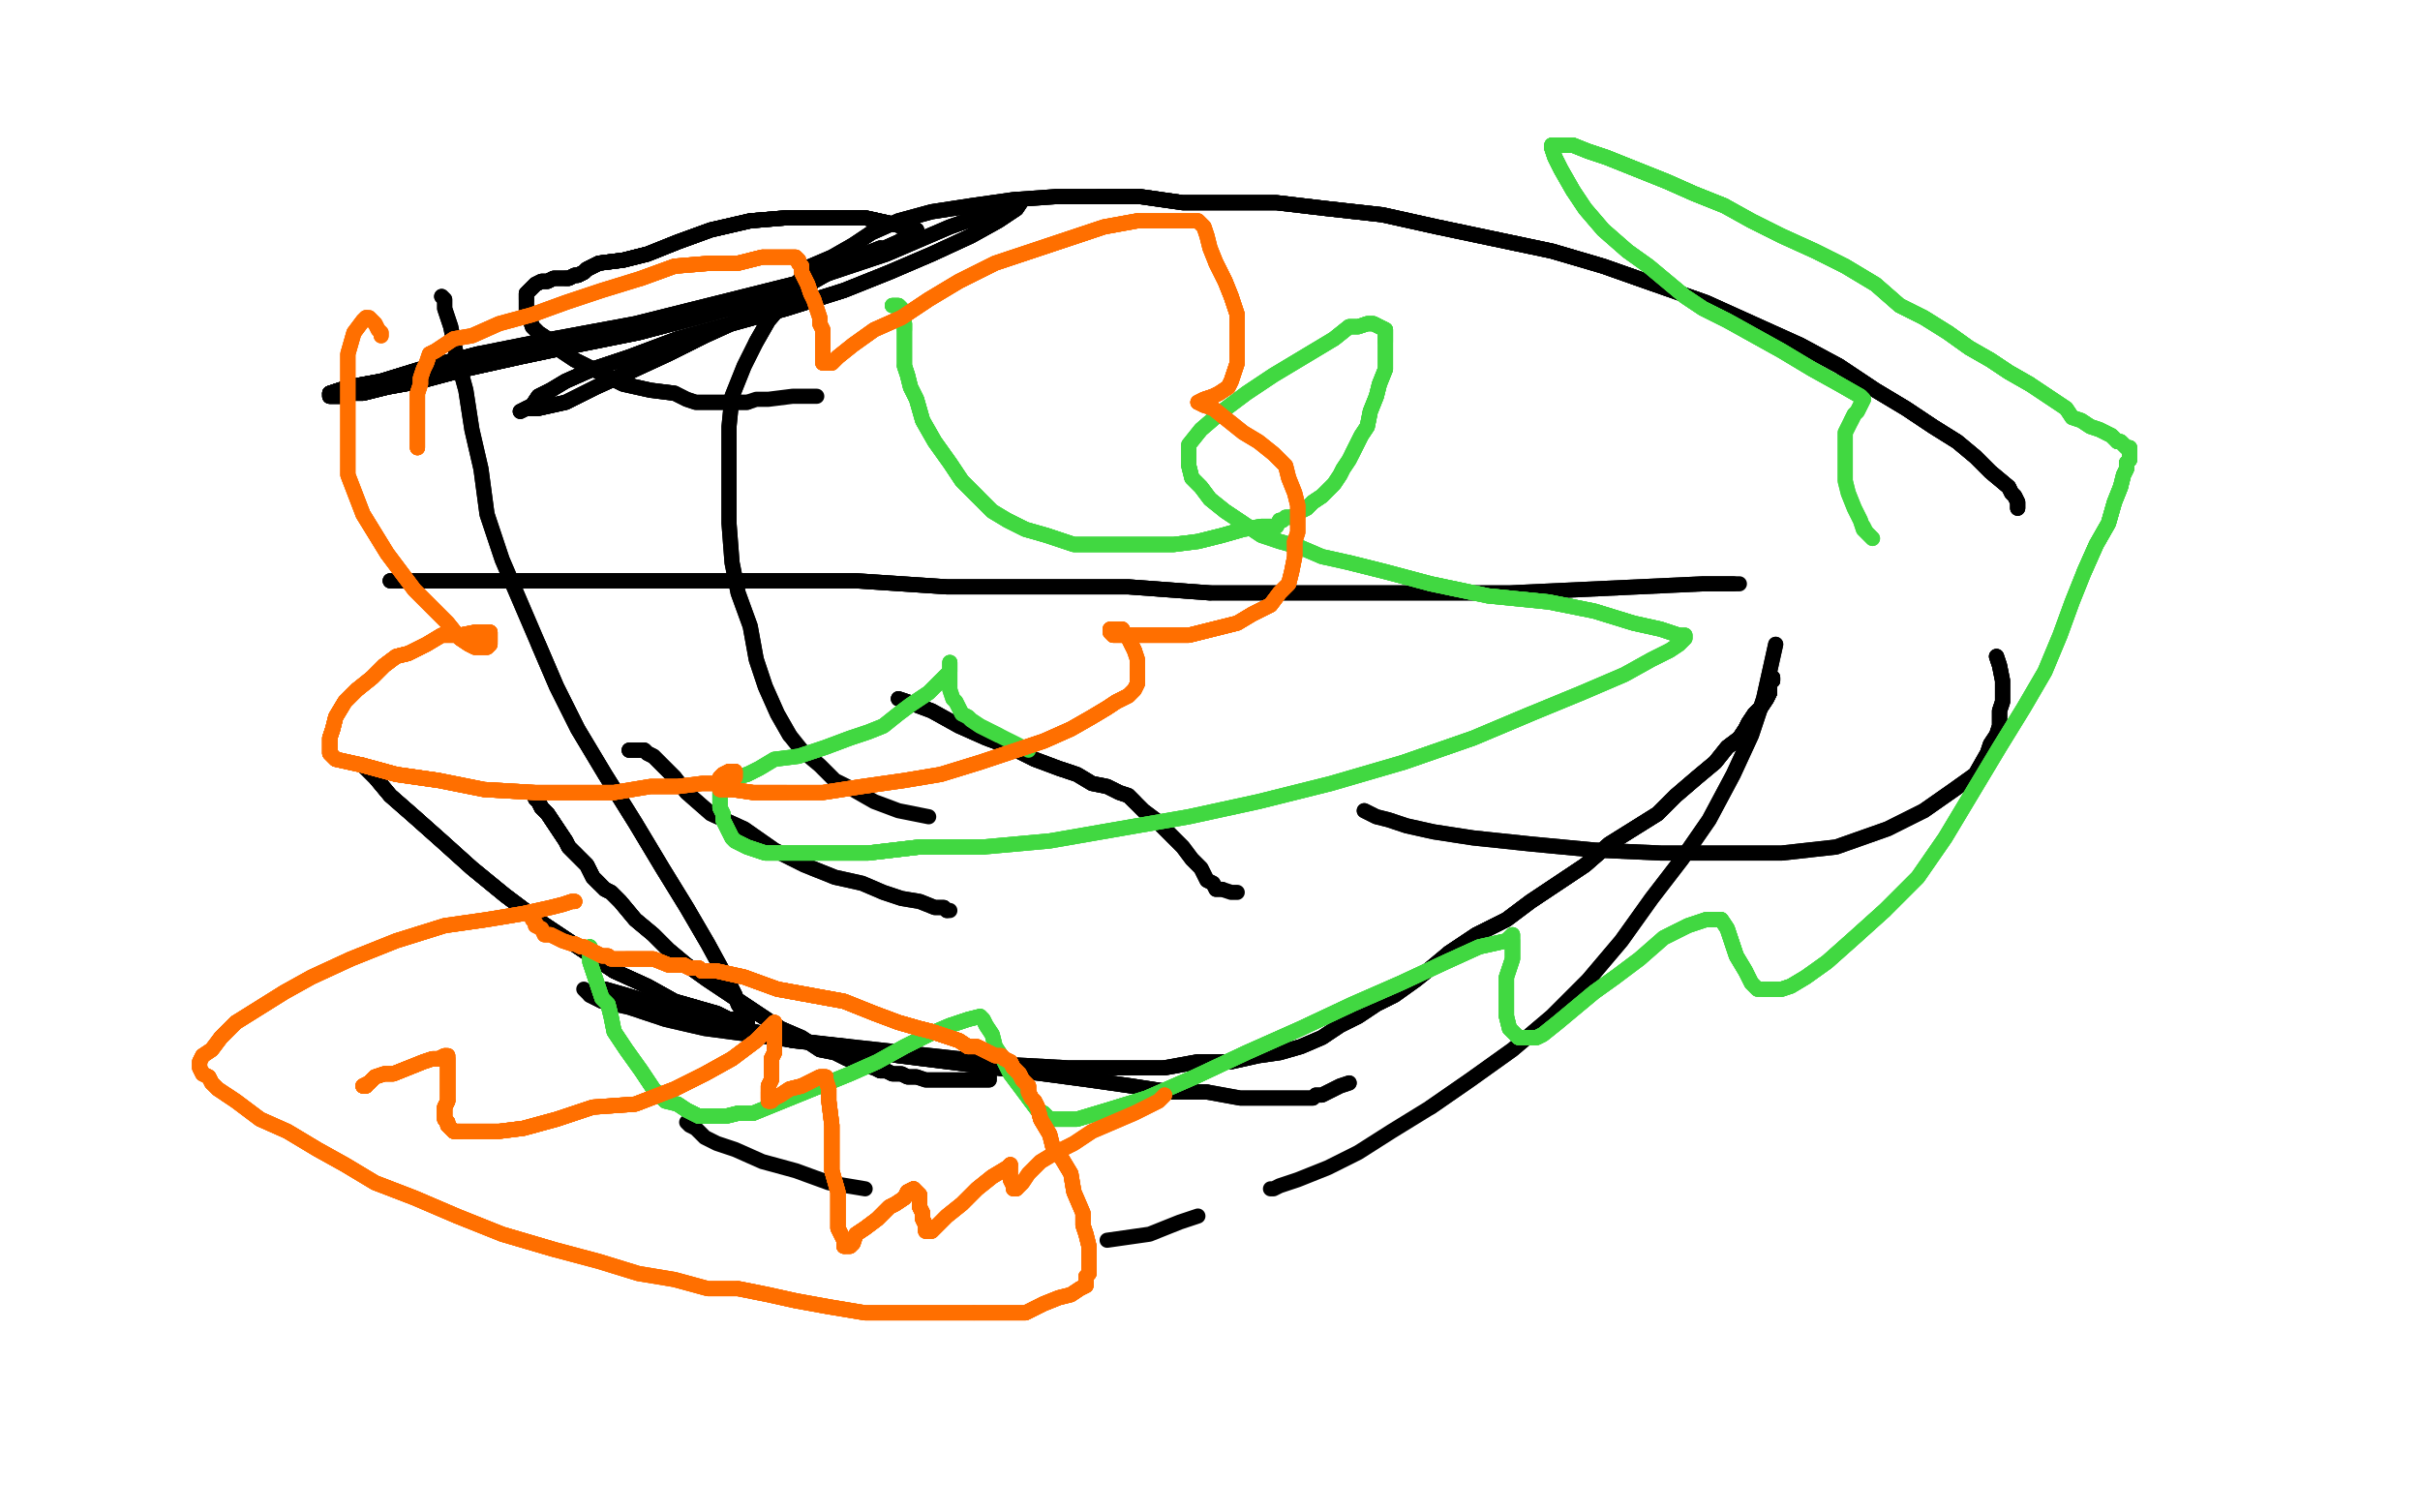 <?xml version="1.0" standalone="no"?>
<!DOCTYPE svg PUBLIC "-//W3C//DTD SVG 1.1//EN"
"http://www.w3.org/Graphics/SVG/1.1/DTD/svg11.dtd">

<svg width="800" height="500" version="1.1" xmlns="http://www.w3.org/2000/svg" xmlns:xlink="http://www.w3.org/1999/xlink" style="stroke-antialiasing: false"><desc>This SVG has been created on https://colorillo.com/</desc><rect x='0' y='0' width='800' height='500' style='fill: rgb(255,255,255); stroke-width:0' /><polyline points="208,248 209,248 210,248 211,248 212,248 213,248 214,249 216,250 218,252 220,254 223,257" style="fill: none; stroke: #000000; stroke-width: 5; stroke-linejoin: round; stroke-linecap: round; stroke-antialiasing: false; stroke-antialias: 0; opacity: 1.0"/>
<polyline points="208,248 209,248 210,248 211,248 212,248 213,248 214,249 216,250 218,252 220,254 223,257 227,262 235,269 246,274 256,281 266,286 276,290 285,292 292,295 298,297 304,298 309,300 312,300 313,301" style="fill: none; stroke: #000000; stroke-width: 5; stroke-linejoin: round; stroke-linecap: round; stroke-antialiasing: false; stroke-antialias: 0; opacity: 1.0"/>
<polyline points="208,248 209,248 210,248 211,248 212,248 213,248 214,249 216,250 218,252 220,254 223,257 227,262 235,269 246,274 256,281 266,286 276,290 285,292 292,295 298,297 304,298 309,300 312,300 313,301 314,301" style="fill: none; stroke: #000000; stroke-width: 5; stroke-linejoin: round; stroke-linecap: round; stroke-antialiasing: false; stroke-antialias: 0; opacity: 1.0"/>
<polyline points="120,253 122,255 124,257 129,263 137,270 146,278 156,287 167,296 179,305 191,313 203,321 214,326 223,331 230,333" style="fill: none; stroke: #000000; stroke-width: 5; stroke-linejoin: round; stroke-linecap: round; stroke-antialiasing: false; stroke-antialias: 0; opacity: 1.0"/>
<polyline points="120,253 122,255 124,257 129,263 137,270 146,278 156,287 167,296 179,305 191,313 203,321 214,326 223,331 230,333 237,335 241,337 244,337 245,338 246,338 247,338" style="fill: none; stroke: #000000; stroke-width: 5; stroke-linejoin: round; stroke-linecap: round; stroke-antialiasing: false; stroke-antialias: 0; opacity: 1.0"/>
<polyline points="120,253 122,255 124,257 129,263 137,270 146,278 156,287 167,296 179,305 191,313 203,321 214,326 223,331 230,333 237,335 241,337 244,337 245,338 246,338 247,338 247,337 246,335 244,332 243,329 240,323 234,312 227,300 219,287 210,272 200,256 191,241 184,227 178,213" style="fill: none; stroke: #000000; stroke-width: 5; stroke-linejoin: round; stroke-linecap: round; stroke-antialiasing: false; stroke-antialias: 0; opacity: 1.0"/>
<polyline points="120,253 122,255 124,257 129,263 137,270 146,278 156,287 167,296 179,305 191,313 203,321 214,326 223,331 230,333 237,335 241,337 244,337 245,338 246,338 247,338 247,337 246,335 244,332 243,329 240,323 234,312 227,300 219,287 210,272 200,256 191,241 184,227 178,213 172,199 166,185 161,170 159,155 156,142 154,129 151,118 149,108 147,102 147,99 146,98" style="fill: none; stroke: #000000; stroke-width: 5; stroke-linejoin: round; stroke-linecap: round; stroke-antialiasing: false; stroke-antialias: 0; opacity: 1.0"/>
<polyline points="120,253 122,255 124,257 129,263 137,270 146,278 156,287 167,296 179,305 191,313 203,321 214,326 223,331 230,333 237,335 241,337 244,337 245,338 246,338 247,338 247,337 246,335 244,332 243,329 240,323 234,312 227,300 219,287 210,272 200,256 191,241 184,227 178,213 172,199 166,185 161,170 159,155 156,142 154,129 151,118 149,108 147,102 147,99 146,98" style="fill: none; stroke: #000000; stroke-width: 5; stroke-linejoin: round; stroke-linecap: round; stroke-antialiasing: false; stroke-antialias: 0; opacity: 1.0"/>
<polyline points="129,192 131,192 143,192 155,192 173,192 198,192 224,192 253,192 283,192 313,194 343,194 373,194 400,196" style="fill: none; stroke: #000000; stroke-width: 5; stroke-linejoin: round; stroke-linecap: round; stroke-antialiasing: false; stroke-antialias: 0; opacity: 1.0"/>
<polyline points="129,192 131,192 143,192 155,192 173,192 198,192 224,192 253,192 283,192 313,194 343,194 373,194 400,196 427,196 452,196 476,196 499,196 563,193 569,193 573,193" style="fill: none; stroke: #000000; stroke-width: 5; stroke-linejoin: round; stroke-linecap: round; stroke-antialiasing: false; stroke-antialias: 0; opacity: 1.0"/>
<polyline points="129,192 131,192 143,192 155,192 173,192 198,192 224,192 253,192 283,192 313,194 343,194 373,194 400,196 427,196 452,196 476,196 499,196 563,193 569,193 573,193 575,193" style="fill: none; stroke: #000000; stroke-width: 5; stroke-linejoin: round; stroke-linecap: round; stroke-antialiasing: false; stroke-antialias: 0; opacity: 1.0"/>
<polyline points="587,213 585,222 583,231 579,243 573,256 565,271 556,284 546,297 536,311 525,324 513,336 500,347 486,357 473,366" style="fill: none; stroke: #000000; stroke-width: 5; stroke-linejoin: round; stroke-linecap: round; stroke-antialiasing: false; stroke-antialias: 0; opacity: 1.0"/>
<polyline points="587,213 585,222 583,231 579,243 573,256 565,271 556,284 546,297 536,311 525,324 513,336 500,347 486,357 473,366 460,374 449,381 439,386 429,390 423,392 421,393 420,393" style="fill: none; stroke: #000000; stroke-width: 5; stroke-linejoin: round; stroke-linecap: round; stroke-antialiasing: false; stroke-antialias: 0; opacity: 1.0"/>
<polyline points="227,371 228,372 230,373 233,376 237,378 243,380 252,384 263,387 274,391 286,393" style="fill: none; stroke: #000000; stroke-width: 5; stroke-linejoin: round; stroke-linecap: round; stroke-antialiasing: false; stroke-antialias: 0; opacity: 1.0"/>
<polyline points="396,402 393,403 390,404 380,408 366,410" style="fill: none; stroke: #000000; stroke-width: 5; stroke-linejoin: round; stroke-linecap: round; stroke-antialiasing: false; stroke-antialias: 0; opacity: 1.0"/>
<polyline points="177,264 178,265 179,267 181,269 183,272 185,275 187,278 188,280 190,282 192,284 194,286 195,288 196,290 198,292 200,294 202,295 205,298 210,304 216,309 221,314 227,319 234,324 240,328 246,332 252,336 258,340" style="fill: none; stroke: #000000; stroke-width: 5; stroke-linejoin: round; stroke-linecap: round; stroke-antialiasing: false; stroke-antialias: 0; opacity: 1.0"/>
<polyline points="177,264 178,265 179,267 181,269 183,272 185,275 187,278 188,280 190,282 192,284 194,286 195,288 196,290 198,292" style="fill: none; stroke: #000000; stroke-width: 5; stroke-linejoin: round; stroke-linecap: round; stroke-antialiasing: false; stroke-antialias: 0; opacity: 1.0"/>
<polyline points="177,264 178,265 179,267 181,269 183,272 185,275 187,278 188,280 190,282 192,284 194,286 195,288 196,290 198,292 200,294 202,295 205,298 210,304 216,309 221,314 227,319 234,324 240,328 246,332 252,336 258,340 265,343 271,347 276,348 280,350 285,352 289,353 291,354 293,354 295,355 296,355 298,355 300,356 303,356 306,357 309,357 313,357 316,357 319,357 322,357 325,357 326,357 327,357 327,355" style="fill: none; stroke: #000000; stroke-width: 5; stroke-linejoin: round; stroke-linecap: round; stroke-antialiasing: false; stroke-antialias: 0; opacity: 1.0"/>
<polyline points="177,264 178,265 179,267 181,269 183,272 185,275 187,278 188,280 190,282 192,284 194,286 195,288 196,290 198,292 200,294 202,295 205,298 210,304 216,309 221,314 227,319 234,324 240,328 246,332 252,336 258,340 265,343 271,347 276,348 280,350 285,352 289,353 291,354 293,354 295,355 296,355 298,355 300,356 303,356" style="fill: none; stroke: #000000; stroke-width: 5; stroke-linejoin: round; stroke-linecap: round; stroke-antialiasing: false; stroke-antialias: 0; opacity: 1.0"/>
<polyline points="177,264 178,265 179,267 181,269 183,272 185,275 187,278 188,280 190,282 192,284 194,286 195,288 196,290 198,292 200,294 202,295 205,298 210,304 216,309 221,314 227,319 234,324 240,328 246,332 252,336 258,340 265,343 271,347 276,348 280,350 285,352 289,353 291,354 293,354 295,355 296,355 298,355 300,356 303,356 306,357 309,357 313,357 316,357 319,357 322,357 325,357 326,357 327,357 327,355" style="fill: none; stroke: #000000; stroke-width: 5; stroke-linejoin: round; stroke-linecap: round; stroke-antialiasing: false; stroke-antialias: 0; opacity: 1.0"/>
<polyline points="297,231 300,232 308,235 317,240 326,244 334,247 342,251 350,254 356,256 361,259 366,260 370,262 373,263 375,265" style="fill: none; stroke: #000000; stroke-width: 5; stroke-linejoin: round; stroke-linecap: round; stroke-antialiasing: false; stroke-antialias: 0; opacity: 1.0"/>
<polyline points="297,231 300,232 308,235 317,240 326,244 334,247 342,251 350,254 356,256 361,259 366,260 370,262 373,263 375,265 378,268 382,271 387,276 391,280 394,284 395,285 397,287 398,289 399,291 401,292 402,294 404,294" style="fill: none; stroke: #000000; stroke-width: 5; stroke-linejoin: round; stroke-linecap: round; stroke-antialiasing: false; stroke-antialias: 0; opacity: 1.0"/>
<polyline points="297,231 300,232 308,235 317,240 326,244 334,247 342,251 350,254 356,256 361,259 366,260 370,262 373,263 375,265 378,268 382,271 387,276 391,280 394,284 395,285 397,287 398,289 399,291 401,292 402,294 404,294 407,295 409,295" style="fill: none; stroke: #000000; stroke-width: 5; stroke-linejoin: round; stroke-linecap: round; stroke-antialiasing: false; stroke-antialias: 0; opacity: 1.0"/>
<polyline points="586,225 586,224 585,226 585,229 584,231 582,234 580,236 578,239 577,241 575,244" style="fill: none; stroke: #000000; stroke-width: 5; stroke-linejoin: round; stroke-linecap: round; stroke-antialiasing: false; stroke-antialias: 0; opacity: 1.0"/>
<polyline points="586,225 586,224 585,226 585,229 584,231 582,234 580,236 578,239 577,241 575,244 571,247 567,252 561,257 554,263 548,269 540,274 532,279 524,286 515,292 506,298 498,304 488,309 479,315" style="fill: none; stroke: #000000; stroke-width: 5; stroke-linejoin: round; stroke-linecap: round; stroke-antialiasing: false; stroke-antialias: 0; opacity: 1.0"/>
<polyline points="586,225 586,224 585,226 585,229 584,231 582,234 580,236 578,239 577,241 575,244 571,247 567,252 561,257 554,263 548,269 540,274 532,279 524,286 515,292 506,298 498,304 488,309 479,315 473,320 468,324 461,329 455,332 449,336 443,339 437,343 430,346 423,348 416,349 407,351 396,351 385,353" style="fill: none; stroke: #000000; stroke-width: 5; stroke-linejoin: round; stroke-linecap: round; stroke-antialiasing: false; stroke-antialias: 0; opacity: 1.0"/>
<polyline points="586,225 586,224 585,226 585,229 584,231 582,234 580,236 578,239 577,241 575,244 571,247 567,252 561,257 554,263 548,269 540,274 532,279 524,286 515,292 506,298 498,304 488,309 479,315 473,320 468,324 461,329 455,332 449,336 443,339 437,343 430,346 423,348 416,349 407,351 396,351 385,353 370,353 353,353 335,352 317,350 299,348 281,346 263,344 248,342 233,340 220,337 208,333 199,331 195,329" style="fill: none; stroke: #000000; stroke-width: 5; stroke-linejoin: round; stroke-linecap: round; stroke-antialiasing: false; stroke-antialias: 0; opacity: 1.0"/>
<polyline points="585,226 585,229 584,231 582,234 580,236 578,239 577,241 575,244 571,247 567,252 561,257 554,263 548,269 540,274 532,279 524,286 515,292 506,298 498,304 488,309 479,315 473,320 468,324 461,329 455,332 449,336 443,339 437,343 430,346 423,348 416,349 407,351 396,351 385,353 370,353 353,353 335,352 317,350 299,348 281,346 263,344 248,342 233,340 220,337 208,333 199,331 195,329 194,328 193,327" style="fill: none; stroke: #000000; stroke-width: 5; stroke-linejoin: round; stroke-linecap: round; stroke-antialiasing: false; stroke-antialias: 0; opacity: 1.0"/>
<polyline points="200,327 207,329 230,336 245,340 262,344 280,346 297,349 313,351 329,353 345,355 360,357 374,359 387,361 399,361" style="fill: none; stroke: #000000; stroke-width: 5; stroke-linejoin: round; stroke-linecap: round; stroke-antialiasing: false; stroke-antialias: 0; opacity: 1.0"/>
<polyline points="200,327 207,329 230,336 245,340 262,344 280,346 297,349 313,351 329,353 345,355 360,357 374,359 387,361 399,361 410,363 420,363 426,363 429,363 431,363 432,363 434,363 435,362 437,362 439,361 441,360 443,359 446,358" style="fill: none; stroke: #000000; stroke-width: 5; stroke-linejoin: round; stroke-linecap: round; stroke-antialiasing: false; stroke-antialias: 0; opacity: 1.0"/>
<polyline points="200,327 207,329 230,336 245,340 262,344 280,346 297,349 313,351 329,353 345,355 360,357 374,359 387,361 399,361 410,363 420,363 426,363 429,363 431,363 432,363 434,363 435,362 437,362 439,361 441,360 443,359 446,358" style="fill: none; stroke: #000000; stroke-width: 5; stroke-linejoin: round; stroke-linecap: round; stroke-antialiasing: false; stroke-antialias: 0; opacity: 1.0"/>
<polyline points="667,168 667,166 666,164 665,163 664,161 658,156 653,151 647,146 639,141 630,135 620,129 608,121 595,114" style="fill: none; stroke: #000000; stroke-width: 5; stroke-linejoin: round; stroke-linecap: round; stroke-antialiasing: false; stroke-antialias: 0; opacity: 1.0"/>
<polyline points="667,168 667,166 666,164 665,163 664,161 658,156 653,151 647,146 639,141 630,135 620,129 608,121 595,114 564,100 547,94 530,88 513,83 494,79 475,75 457,71 439,69 422,67 406,67 391,67 377,65 363,65" style="fill: none; stroke: #000000; stroke-width: 5; stroke-linejoin: round; stroke-linecap: round; stroke-antialiasing: false; stroke-antialias: 0; opacity: 1.0"/>
<polyline points="667,168 667,166 666,164 665,163 664,161 658,156 653,151 647,146 639,141 630,135 620,129 608,121 595,114 564,100 547,94 530,88 513,83 494,79 475,75 457,71 439,69 422,67 406,67 391,67 377,65 363,65 349,65 335,66 321,68 308,70 297,73 288,77 282,81 275,85 268,88 264,93 260,99 254,106 250,113" style="fill: none; stroke: #000000; stroke-width: 5; stroke-linejoin: round; stroke-linecap: round; stroke-antialiasing: false; stroke-antialias: 0; opacity: 1.0"/>
<polyline points="664,161 658,156 653,151 647,146 639,141 630,135 620,129 608,121 595,114 564,100 547,94 530,88 513,83 494,79 475,75 457,71 439,69 422,67 406,67 391,67 377,65 363,65 349,65 335,66 321,68 308,70 297,73 288,77 282,81 275,85 268,88 264,93 260,99 254,106 250,113 246,121 242,131 241,141 241,151 241,161 241,173 242,186 244,196 248,207 250,218 253,227 257,236 261,243" style="fill: none; stroke: #000000; stroke-width: 5; stroke-linejoin: round; stroke-linecap: round; stroke-antialiasing: false; stroke-antialias: 0; opacity: 1.0"/>
<polyline points="547,94 530,88 513,83 494,79 475,75 457,71 439,69 422,67 406,67 391,67 377,65 363,65 349,65 335,66 321,68 308,70 297,73 288,77 282,81 275,85 268,88 264,93 260,99 254,106 250,113 246,121 242,131 241,141 241,151 241,161 241,173 242,186 244,196 248,207 250,218 253,227 257,236 261,243 265,248 271,253 276,258 282,261 289,265 297,268 307,270" style="fill: none; stroke: #000000; stroke-width: 5; stroke-linejoin: round; stroke-linecap: round; stroke-antialiasing: false; stroke-antialias: 0; opacity: 1.0"/>
<polyline points="660,217 661,220 662,225 662,229 662,232 661,235 661,238 661,240 660,243 658,246 657,249 653,256 646,261 636,268" style="fill: none; stroke: #000000; stroke-width: 5; stroke-linejoin: round; stroke-linecap: round; stroke-antialiasing: false; stroke-antialias: 0; opacity: 1.0"/>
<polyline points="660,217 661,220 662,225 662,229 662,232 661,235 661,238 661,240 660,243 658,246 657,249 653,256 646,261 636,268 624,274 607,280 589,282 570,282 549,282 527,281 506,279 487,277 474,275 465,273 459,271 455,270 451,268" style="fill: none; stroke: #000000; stroke-width: 5; stroke-linejoin: round; stroke-linecap: round; stroke-antialiasing: false; stroke-antialias: 0; opacity: 1.0"/>
<polyline points="660,217 661,220 662,225 662,229 662,232 661,235 661,238 661,240 660,243 658,246 657,249 653,256 646,261 636,268 624,274 607,280 589,282 570,282 549,282 527,281 506,279 487,277 474,275 465,273 459,271 455,270 451,268" style="fill: none; stroke: #000000; stroke-width: 5; stroke-linejoin: round; stroke-linecap: round; stroke-antialiasing: false; stroke-antialias: 0; opacity: 1.0"/>
<polyline points="291,82 286,84 276,89 269,93 262,98 254,101 244,106 233,111 221,117 208,123 197,128 187,133 178,135 174,135" style="fill: none; stroke: #000000; stroke-width: 5; stroke-linejoin: round; stroke-linecap: round; stroke-antialiasing: false; stroke-antialias: 0; opacity: 1.0"/>
<polyline points="291,82 286,84 276,89 269,93 262,98 254,101 244,106 233,111 221,117 208,123 197,128 187,133 178,135 174,135 172,136 174,135 176,134 178,131 182,129" style="fill: none; stroke: #000000; stroke-width: 5; stroke-linejoin: round; stroke-linecap: round; stroke-antialiasing: false; stroke-antialias: 0; opacity: 1.0"/>
<polyline points="291,82 286,84 276,89 269,93 262,98 254,101 244,106 233,111 221,117 208,123 197,128 187,133 178,135 174,135 172,136 174,135 176,134 178,131 182,129 187,126 196,122 208,118 224,112 242,107 260,102 279,96 294,90 308,84 321,78 330,73 336,69 338,66" style="fill: none; stroke: #000000; stroke-width: 5; stroke-linejoin: round; stroke-linecap: round; stroke-antialiasing: false; stroke-antialias: 0; opacity: 1.0"/>
<polyline points="291,82 286,84 276,89 269,93 262,98 254,101 244,106 233,111 221,117 208,123 197,128 187,133 178,135 174,135 172,136 174,135 176,134 178,131 182,129 187,126 196,122 208,118 224,112 242,107 260,102 279,96 294,90 308,84 321,78 330,73 336,69 338,66 336,66 331,69 314,75 293,84 266,93 238,100 210,107 183,112 158,117 139,122 126,126 115,128 109,130" style="fill: none; stroke: #000000; stroke-width: 5; stroke-linejoin: round; stroke-linecap: round; stroke-antialiasing: false; stroke-antialias: 0; opacity: 1.0"/>
<polyline points="176,134 178,131 182,129 187,126 196,122 208,118 224,112 242,107 260,102 279,96 294,90 308,84 321,78 330,73 336,69 338,66 336,66 331,69 314,75 293,84 266,93 238,100 210,107 183,112 158,117 139,122 126,126 115,128 109,130 109,131 110,131 113,131 116,130 120,130 128,128 139,126 154,122 172,118 191,114 211,110 230,105 248,100" style="fill: none; stroke: #000000; stroke-width: 5; stroke-linejoin: round; stroke-linecap: round; stroke-antialiasing: false; stroke-antialias: 0; opacity: 1.0"/>
<polyline points="176,134 178,131 182,129 187,126 196,122 208,118 224,112 242,107 260,102 279,96 294,90 308,84 321,78 330,73 336,69 338,66 336,66 331,69 314,75 293,84 266,93 238,100 210,107 183,112 158,117 139,122 126,126 115,128 109,130 109,131 110,131 113,131 116,130 120,130 128,128 139,126 154,122 172,118 191,114 211,110 230,105 248,100 263,95 277,89 288,84 297,80 302,77 303,76 299,75" style="fill: none; stroke: #000000; stroke-width: 5; stroke-linejoin: round; stroke-linecap: round; stroke-antialiasing: false; stroke-antialias: 0; opacity: 1.0"/>
<polyline points="158,117 139,122 126,126 115,128 109,130 109,131 110,131 113,131 116,130 120,130 128,128 139,126 154,122 172,118 191,114 211,110 230,105 248,100 263,95 277,89 288,84 297,80 302,77 303,76 299,75 295,74 286,72 274,72 260,72 248,73 235,76 224,80 214,84 206,86 198,87 194,89 193,90 191,91" style="fill: none; stroke: #000000; stroke-width: 5; stroke-linejoin: round; stroke-linecap: round; stroke-antialiasing: false; stroke-antialias: 0; opacity: 1.0"/>
<polyline points="158,117 139,122 126,126 115,128 109,130 109,131 110,131 113,131 116,130 120,130 128,128 139,126 154,122 172,118 191,114 211,110 230,105 248,100 263,95 277,89 288,84 297,80 302,77 303,76 299,75 295,74 286,72 274,72 260,72 248,73 235,76 224,80 214,84 206,86 198,87 194,89 193,90 191,91 190,91 188,92 187,92" style="fill: none; stroke: #000000; stroke-width: 5; stroke-linejoin: round; stroke-linecap: round; stroke-antialiasing: false; stroke-antialias: 0; opacity: 1.0"/>
<polyline points="126,126 115,128 109,130 109,131 110,131 113,131 116,130 120,130 128,128 139,126 154,122 172,118 191,114 211,110 230,105 248,100 263,95 277,89 288,84 297,80 302,77 303,76 299,75 295,74 286,72 274,72 260,72 248,73 235,76 224,80 214,84 206,86 198,87 194,89 193,90 191,91 190,91 188,92 187,92 185,92 183,92 181,93 179,93 177,94 176,95 175,96 174,97 174,98 174,99" style="fill: none; stroke: #000000; stroke-width: 5; stroke-linejoin: round; stroke-linecap: round; stroke-antialiasing: false; stroke-antialias: 0; opacity: 1.0"/>
<polyline points="299,75 295,74 286,72 274,72 260,72 248,73 235,76 224,80 214,84 206,86 198,87 194,89 193,90 191,91 190,91 188,92 187,92 185,92 183,92 181,93 179,93 177,94 176,95 175,96 174,97 174,98 174,99 174,101 174,103 175,105 176,108 178,110 181,112 184,115 190,119 198,123 206,127 215,129 223,130" style="fill: none; stroke: #000000; stroke-width: 5; stroke-linejoin: round; stroke-linecap: round; stroke-antialiasing: false; stroke-antialias: 0; opacity: 1.0"/>
<polyline points="299,75 295,74 286,72 274,72 260,72 248,73 235,76 224,80 214,84 206,86 198,87 194,89 193,90 191,91 190,91 188,92 187,92 185,92 183,92 181,93 179,93 177,94 176,95 175,96 174,97 174,98 174,99 174,101 174,103 175,105 176,108 178,110 181,112 184,115 190,119 198,123 206,127 215,129 223,130 227,132 230,133 232,133 234,133 236,133 238,133 239,133 240,133 241,133 244,133 247,133" style="fill: none; stroke: #000000; stroke-width: 5; stroke-linejoin: round; stroke-linecap: round; stroke-antialiasing: false; stroke-antialias: 0; opacity: 1.0"/>
<polyline points="214,84 206,86 198,87 194,89 193,90 191,91 190,91 188,92 187,92 185,92 183,92 181,93 179,93 177,94 176,95 175,96 174,97 174,98 174,99 174,101 174,103 175,105 176,108 178,110 181,112 184,115 190,119 198,123 206,127 215,129 223,130 227,132 230,133 232,133 234,133 236,133 238,133 239,133 240,133 241,133 244,133 247,133 250,132 254,132 262,131 270,131" style="fill: none; stroke: #000000; stroke-width: 5; stroke-linejoin: round; stroke-linecap: round; stroke-antialiasing: false; stroke-antialias: 0; opacity: 1.0"/>
<polyline points="295,101 296,101 297,101 298,102 298,104 298,105 299,107 299,109" style="fill: none; stroke: #41d841; stroke-width: 5; stroke-linejoin: round; stroke-linecap: round; stroke-antialiasing: false; stroke-antialias: 0; opacity: 1.0"/>
<polyline points="295,101 296,101 297,101 298,102 298,104 298,105 299,107 299,109 299,111 299,113 299,115 299,118 299,121 300,124 301,128 303,132 305,139 309,146 314,153 318,159 323,164" style="fill: none; stroke: #41d841; stroke-width: 5; stroke-linejoin: round; stroke-linecap: round; stroke-antialiasing: false; stroke-antialias: 0; opacity: 1.0"/>
<polyline points="295,101 296,101 297,101 298,102 298,104 298,105 299,107 299,109 299,111 299,113 299,115 299,118 299,121 300,124 301,128 303,132 305,139 309,146 314,153 318,159 323,164 328,169 333,172 339,175 346,177 355,180 364,180 373,180 381,180 388,180 396,179 404,177 411,175 417,174" style="fill: none; stroke: #41d841; stroke-width: 5; stroke-linejoin: round; stroke-linecap: round; stroke-antialiasing: false; stroke-antialias: 0; opacity: 1.0"/>
<polyline points="295,101 296,101 297,101 298,102 298,104 298,105 299,107 299,109 299,111 299,113 299,115 299,118 299,121 300,124 301,128 303,132 305,139 309,146 314,153 318,159 323,164 328,169 333,172 339,175 346,177 355,180 364,180 373,180 381,180 388,180 396,179 404,177 411,175 417,174 422,174 423,172 424,172 425,171 427,171 430,169 432,168 434,166 437,164" style="fill: none; stroke: #41d841; stroke-width: 5; stroke-linejoin: round; stroke-linecap: round; stroke-antialiasing: false; stroke-antialias: 0; opacity: 1.0"/>
<polyline points="299,121 300,124 301,128 303,132 305,139 309,146 314,153 318,159 323,164 328,169 333,172 339,175 346,177 355,180 364,180 373,180 381,180 388,180 396,179 404,177 411,175 417,174 422,174 423,172 424,172 425,171 427,171 430,169 432,168 434,166 437,164 439,162 441,160 443,157 444,155 446,152 447,150 449,146 450,144 452,141 453,136 455,131 456,127 458,122" style="fill: none; stroke: #41d841; stroke-width: 5; stroke-linejoin: round; stroke-linecap: round; stroke-antialiasing: false; stroke-antialias: 0; opacity: 1.0"/>
<polyline points="333,172 339,175 346,177 355,180 364,180 373,180 381,180 388,180 396,179 404,177 411,175 417,174 422,174 423,172 424,172 425,171 427,171 430,169 432,168 434,166 437,164 439,162 441,160 443,157 444,155 446,152 447,150 449,146 450,144 452,141 453,136 455,131 456,127 458,122 458,118 458,115 458,113 458,111 458,109 456,108 454,107 452,107 449,108 446,108 441,112" style="fill: none; stroke: #41d841; stroke-width: 5; stroke-linejoin: round; stroke-linecap: round; stroke-antialiasing: false; stroke-antialias: 0; opacity: 1.0"/>
<polyline points="427,171 430,169 432,168 434,166 437,164 439,162 441,160 443,157 444,155 446,152 447,150 449,146 450,144 452,141 453,136 455,131 456,127 458,122 458,118 458,115 458,113 458,111 458,109 456,108 454,107 452,107 449,108 446,108 441,112 431,118 421,124 412,130 404,136 397,142 393,147 393,151 393,154 394,158 397,161 400,165 405,169 411,173" style="fill: none; stroke: #41d841; stroke-width: 5; stroke-linejoin: round; stroke-linecap: round; stroke-antialiasing: false; stroke-antialias: 0; opacity: 1.0"/>
<polyline points="447,150 449,146 450,144 452,141 453,136 455,131 456,127 458,122 458,118 458,115 458,113 458,111 458,109 456,108 454,107 452,107 449,108 446,108 441,112 431,118 421,124 412,130 404,136 397,142 393,147 393,151 393,154 394,158 397,161 400,165 405,169 411,173 417,177 423,179 430,181 437,184 446,186 458,189 473,193 492,197 512,199 527,202 540,206 549,208 555,210" style="fill: none; stroke: #41d841; stroke-width: 5; stroke-linejoin: round; stroke-linecap: round; stroke-antialiasing: false; stroke-antialias: 0; opacity: 1.0"/>
<polyline points="458,113 458,111 458,109 456,108 454,107 452,107 449,108 446,108 441,112 431,118 421,124 412,130 404,136 397,142 393,147 393,151 393,154 394,158 397,161 400,165 405,169 411,173 417,177 423,179 430,181 437,184 446,186 458,189 473,193 492,197 512,199 527,202 540,206 549,208 555,210 557,210 557,211 555,213 552,215 546,218 537,223 523,229 506,236 487,244 464,252" style="fill: none; stroke: #41d841; stroke-width: 5; stroke-linejoin: round; stroke-linecap: round; stroke-antialiasing: false; stroke-antialias: 0; opacity: 1.0"/>
<polyline points="393,154 394,158 397,161 400,165 405,169 411,173 417,177 423,179 430,181 437,184 446,186 458,189 473,193 492,197 512,199 527,202 540,206 549,208 555,210 557,210 557,211 555,213 552,215 546,218 537,223 523,229 506,236 487,244 464,252 440,259 416,265 393,270 370,274 347,278 325,280 304,280 287,282 272,282 261,282 253,282 247,280 243,278" style="fill: none; stroke: #41d841; stroke-width: 5; stroke-linejoin: round; stroke-linecap: round; stroke-antialiasing: false; stroke-antialias: 0; opacity: 1.0"/>
<polyline points="446,186 458,189 473,193 492,197 512,199 527,202 540,206 549,208 555,210 557,210 557,211 555,213 552,215 546,218 537,223 523,229 506,236 487,244 464,252 440,259 416,265 393,270 370,274 347,278 325,280 304,280 287,282 272,282 261,282 253,282 247,280 243,278 242,277 241,275 240,273 239,271 239,269 238,267 238,265 238,263 238,261 239,260 241,258 243,257 247,256" style="fill: none; stroke: #41d841; stroke-width: 5; stroke-linejoin: round; stroke-linecap: round; stroke-antialiasing: false; stroke-antialias: 0; opacity: 1.0"/>
<polyline points="506,236 487,244 464,252 440,259 416,265 393,270 370,274 347,278 325,280 304,280 287,282 272,282 261,282 253,282 247,280 243,278 242,277 241,275 240,273 239,271 239,269 238,267 238,265 238,263 238,261 239,260 241,258 243,257 247,256 251,254 256,251 264,250 273,247 281,244 287,242 292,240 297,236 301,233 307,229 311,225 314,222 314,219" style="fill: none; stroke: #41d841; stroke-width: 5; stroke-linejoin: round; stroke-linecap: round; stroke-antialiasing: false; stroke-antialias: 0; opacity: 1.0"/>
<polyline points="325,280 304,280 287,282 272,282 261,282 253,282 247,280 243,278 242,277 241,275 240,273 239,271 239,269 238,267 238,265 238,263 238,261 239,260 241,258 243,257 247,256 251,254 256,251 264,250 273,247 281,244 287,242 292,240 297,236 301,233 307,229 311,225 314,222 314,219 314,221 314,223 314,226 314,228 315,231 316,232 317,234 318,236 320,237 321,238 324,240 330,243" style="fill: none; stroke: #41d841; stroke-width: 5; stroke-linejoin: round; stroke-linecap: round; stroke-antialiasing: false; stroke-antialias: 0; opacity: 1.0"/>
<polyline points="325,280 304,280 287,282 272,282 261,282 253,282 247,280 243,278 242,277 241,275 240,273 239,271 239,269 238,267 238,265 238,263 238,261 239,260 241,258 243,257 247,256 251,254 256,251 264,250 273,247 281,244 287,242 292,240 297,236 301,233 307,229 311,225 314,222 314,219 314,221 314,223 314,226 314,228 315,231 316,232 317,234 318,236 320,237 321,238 324,240 330,243 340,248" style="fill: none; stroke: #41d841; stroke-width: 5; stroke-linejoin: round; stroke-linecap: round; stroke-antialiasing: false; stroke-antialias: 0; opacity: 1.0"/>
<polyline points="195,313 195,316 195,318 196,321 197,324 198,327 199,330 201,332 202,336 203,341 207,347 212,354 216,360 220,364" style="fill: none; stroke: #41d841; stroke-width: 5; stroke-linejoin: round; stroke-linecap: round; stroke-antialiasing: false; stroke-antialias: 0; opacity: 1.0"/>
<polyline points="195,313 195,316 195,318 196,321 197,324 198,327 199,330 201,332 202,336 203,341 207,347 212,354 216,360 220,364 224,365 227,367 229,368 231,369 233,369 235,369 238,369 240,369 244,368 249,368" style="fill: none; stroke: #41d841; stroke-width: 5; stroke-linejoin: round; stroke-linecap: round; stroke-antialiasing: false; stroke-antialias: 0; opacity: 1.0"/>
<polyline points="195,313 195,316 195,318 196,321 197,324 198,327 199,330 201,332 202,336 203,341 207,347 212,354 216,360 220,364 224,365 227,367 229,368 231,369 233,369 235,369 238,369 240,369 244,368 249,368 281,355 290,351 299,346 307,342 314,339 320,337 324,336" style="fill: none; stroke: #41d841; stroke-width: 5; stroke-linejoin: round; stroke-linecap: round; stroke-antialiasing: false; stroke-antialias: 0; opacity: 1.0"/>
<polyline points="195,313 195,316 195,318 196,321 197,324 198,327 199,330 201,332 202,336 203,341 207,347 212,354 216,360 220,364 224,365 227,367 229,368 231,369 233,369 235,369 238,369 240,369 244,368 249,368 281,355 290,351 299,346 307,342 314,339 320,337 324,336 325,337 326,339 328,342 329,346 331,349 334,355 337,359 340,363 343,367 345,368 346,369 347,370 348,370" style="fill: none; stroke: #41d841; stroke-width: 5; stroke-linejoin: round; stroke-linecap: round; stroke-antialiasing: false; stroke-antialias: 0; opacity: 1.0"/>
<polyline points="224,365 227,367 229,368 231,369 233,369 235,369 238,369 240,369 244,368 249,368 281,355 290,351 299,346 307,342 314,339 320,337 324,336 325,337 326,339 328,342 329,346 331,349 334,355 337,359 340,363 343,367 345,368 346,369 347,370 348,370 350,370 352,370 356,370 366,367 379,363 395,356 412,348 430,340 447,332 463,325 478,318 489,313 498,311" style="fill: none; stroke: #41d841; stroke-width: 5; stroke-linejoin: round; stroke-linecap: round; stroke-antialiasing: false; stroke-antialias: 0; opacity: 1.0"/>
<polyline points="229,368 231,369 233,369 235,369 238,369 240,369 244,368 249,368 281,355 290,351 299,346 307,342 314,339 320,337 324,336 325,337 326,339 328,342 329,346 331,349 334,355 337,359 340,363 343,367 345,368 346,369 347,370 348,370 350,370 352,370 356,370 366,367 379,363 395,356 412,348 430,340 447,332 463,325 478,318 489,313 498,311 500,309 500,311 500,314 500,317 498,323 498,328 498,333 498,336" style="fill: none; stroke: #41d841; stroke-width: 5; stroke-linejoin: round; stroke-linecap: round; stroke-antialiasing: false; stroke-antialias: 0; opacity: 1.0"/>
<polyline points="340,363 343,367 345,368 346,369 347,370 348,370 350,370 352,370 356,370 366,367 379,363 395,356 412,348 430,340 447,332 463,325 478,318 489,313 498,311 500,309 500,311 500,314 500,317 498,323 498,328 498,333 498,336 499,340 501,342 502,343 503,343 505,343 506,343 508,343 510,342 515,338 521,333 527,328 534,323" style="fill: none; stroke: #41d841; stroke-width: 5; stroke-linejoin: round; stroke-linecap: round; stroke-antialiasing: false; stroke-antialias: 0; opacity: 1.0"/>
<polyline points="340,363 343,367 345,368 346,369 347,370 348,370 350,370 352,370 356,370 366,367 379,363 395,356 412,348 430,340 447,332 463,325 478,318 489,313 498,311 500,309 500,311 500,314 500,317 498,323 498,328 498,333 498,336 499,340 501,342 502,343 503,343 505,343 506,343 508,343 510,342 515,338 521,333 527,328 534,323 542,317 550,310 558,306 564,304 568,304 569,304 571,307 572,310 574,316 577,321" style="fill: none; stroke: #41d841; stroke-width: 5; stroke-linejoin: round; stroke-linecap: round; stroke-antialiasing: false; stroke-antialias: 0; opacity: 1.0"/>
<polyline points="500,311 500,314 500,317 498,323 498,328 498,333 498,336 499,340 501,342 502,343 503,343 505,343 506,343 508,343 510,342 515,338 521,333 527,328 534,323 542,317 550,310 558,306 564,304 568,304 569,304 571,307 572,310 574,316 577,321 579,325 580,326 581,327 583,327 586,327 589,327 592,326 597,323 604,318 613,310 623,301" style="fill: none; stroke: #41d841; stroke-width: 5; stroke-linejoin: round; stroke-linecap: round; stroke-antialiasing: false; stroke-antialias: 0; opacity: 1.0"/>
<polyline points="498,336 499,340 501,342 502,343 503,343 505,343 506,343 508,343 510,342 515,338 521,333 527,328 534,323 542,317 550,310 558,306 564,304 568,304 569,304 571,307 572,310 574,316 577,321 579,325 580,326 581,327 583,327 586,327 589,327 592,326 597,323 604,318 613,310 623,301 634,290 643,277 652,262 661,247 669,234 676,222 681,210 685,199 689,189 693,180 697,173 699,166 701,161" style="fill: none; stroke: #41d841; stroke-width: 5; stroke-linejoin: round; stroke-linecap: round; stroke-antialiasing: false; stroke-antialias: 0; opacity: 1.0"/>
<polyline points="564,304 568,304 569,304 571,307 572,310 574,316 577,321 579,325 580,326 581,327 583,327 586,327 589,327 592,326 597,323 604,318 613,310 623,301 634,290 643,277 652,262 661,247 669,234 676,222 681,210 685,199 689,189 693,180 697,173 699,166 701,161 702,157 703,155 703,153 704,152 704,151 704,150 704,148 703,148 702,147 701,146 700,146" style="fill: none; stroke: #41d841; stroke-width: 5; stroke-linejoin: round; stroke-linecap: round; stroke-antialiasing: false; stroke-antialias: 0; opacity: 1.0"/>
<polyline points="583,327 586,327 589,327 592,326 597,323 604,318 613,310 623,301 634,290 643,277 652,262 661,247 669,234 676,222 681,210 685,199 689,189 693,180 697,173 699,166 701,161 702,157 703,155 703,153 704,152 704,151 704,150 704,148 703,148 702,147 701,146 700,146 698,144 696,143 694,142 691,141 688,139 685,138 683,135 677,131 671,127 664,123 658,119 651,115 644,110" style="fill: none; stroke: #41d841; stroke-width: 5; stroke-linejoin: round; stroke-linecap: round; stroke-antialiasing: false; stroke-antialias: 0; opacity: 1.0"/>
<polyline points="689,189 693,180 697,173 699,166 701,161 702,157 703,155 703,153 704,152 704,151 704,150 704,148 703,148 702,147 701,146 700,146 698,144 696,143 694,142 691,141 688,139 685,138 683,135 677,131 671,127 664,123 658,119 651,115 644,110 636,105 628,101 620,94 610,88 600,83 589,78 579,73 570,68 560,64 551,60 541,56 531,52 525,50" style="fill: none; stroke: #41d841; stroke-width: 5; stroke-linejoin: round; stroke-linecap: round; stroke-antialiasing: false; stroke-antialias: 0; opacity: 1.0"/>
<polyline points="689,189 693,180 697,173 699,166 701,161 702,157 703,155 703,153 704,152 704,151 704,150 704,148 703,148 702,147 701,146 700,146 698,144 696,143 694,142 691,141 688,139 685,138 683,135 677,131 671,127 664,123 658,119 651,115 644,110 636,105 628,101 620,94 610,88 600,83 589,78 579,73 570,68 560,64 551,60 541,56 531,52 525,50 520,48 514,48 513,48 513,49 514,52 516,56 520,63" style="fill: none; stroke: #41d841; stroke-width: 5; stroke-linejoin: round; stroke-linecap: round; stroke-antialiasing: false; stroke-antialias: 0; opacity: 1.0"/>
<polyline points="671,127 664,123 658,119 651,115 644,110 636,105 628,101 620,94 610,88 600,83 589,78 579,73 570,68 560,64 551,60 541,56 531,52 525,50 520,48 514,48 513,48 513,49 514,52 516,56 520,63 524,69 530,76 538,83 545,88 551,93 557,98 563,102 571,106 580,111 589,116 599,122 608,127 615,131" style="fill: none; stroke: #41d841; stroke-width: 5; stroke-linejoin: round; stroke-linecap: round; stroke-antialiasing: false; stroke-antialias: 0; opacity: 1.0"/>
<polyline points="671,127 664,123 658,119 651,115 644,110 636,105 628,101 620,94 610,88 600,83 589,78 579,73 570,68 560,64 551,60 541,56 531,52 525,50 520,48 514,48 513,48 513,49 514,52 516,56 520,63 524,69 530,76 538,83 545,88 551,93 557,98 563,102 571,106 580,111 589,116 599,122 608,127 615,131 616,132 615,134 614,136 613,137 612,139" style="fill: none; stroke: #41d841; stroke-width: 5; stroke-linejoin: round; stroke-linecap: round; stroke-antialiasing: false; stroke-antialias: 0; opacity: 1.0"/>
<polyline points="570,68 560,64 551,60 541,56 531,52 525,50 520,48 514,48 513,48 513,49 514,52 516,56 520,63 524,69 530,76 538,83 545,88 551,93 557,98 563,102 571,106 580,111 589,116 599,122 608,127 615,131 616,132 615,134 614,136 613,137 612,139 611,141 610,143 610,146 610,149 610,152 610,156 610,159 611,163 613,168 615,172 616,175 618,177 619,178" style="fill: none; stroke: #41d841; stroke-width: 5; stroke-linejoin: round; stroke-linecap: round; stroke-antialiasing: false; stroke-antialias: 0; opacity: 1.0"/>
<polyline points="570,68 560,64 551,60 541,56 531,52 525,50 520,48 514,48 513,48 513,49 514,52 516,56 520,63 524,69 530,76 538,83 545,88 551,93 557,98 563,102 571,106 580,111 589,116 599,122 608,127 615,131 616,132 615,134 614,136 613,137 612,139 611,141 610,143 610,146 610,149 610,152 610,156 610,159 611,163 613,168 615,172 616,175 618,177 619,178 617,176 616,174" style="fill: none; stroke: #41d841; stroke-width: 5; stroke-linejoin: round; stroke-linecap: round; stroke-antialiasing: false; stroke-antialias: 0; opacity: 1.0"/>
<polyline points="138,148 138,147 138,145 138,144 138,142 138,139 138,136 138,133 138,130 139,127 139,125 140,122 141,120 142,117" style="fill: none; stroke: #ff6f00; stroke-width: 5; stroke-linejoin: round; stroke-linecap: round; stroke-antialiasing: false; stroke-antialias: 0; opacity: 1.0"/>
<polyline points="138,148 138,147 138,145 138,144 138,142 138,139 138,136 138,133 138,130 139,127 139,125 140,122 141,120 142,117 144,116 147,114 150,112 156,111 165,107 176,104 187,100 199,96 212,92 223,88 235,87 244,87 252,85" style="fill: none; stroke: #ff6f00; stroke-width: 5; stroke-linejoin: round; stroke-linecap: round; stroke-antialiasing: false; stroke-antialias: 0; opacity: 1.0"/>
<polyline points="138,148 138,147 138,145 138,144 138,142 138,139 138,136 138,133 138,130 139,127 139,125 140,122 141,120 142,117 144,116 147,114 150,112 156,111 165,107 176,104 187,100 199,96 212,92 223,88 235,87 244,87 252,85 258,85 262,85 263,85 264,86 264,87 265,88 265,90 266,92 267,94 268,97 269,99" style="fill: none; stroke: #ff6f00; stroke-width: 5; stroke-linejoin: round; stroke-linecap: round; stroke-antialiasing: false; stroke-antialias: 0; opacity: 1.0"/>
<polyline points="138,148 138,147 138,145 138,144 138,142 138,139 138,136 138,133 138,130 139,127 139,125 140,122 141,120 142,117 144,116 147,114 150,112 156,111 165,107 176,104 187,100 199,96 212,92 223,88 235,87 244,87 252,85 258,85 262,85 263,85 264,86 264,87 265,88 265,90 266,92 267,94 268,97 269,99 270,102 271,105 271,107 272,109 272,112 272,114 272,116 272,118 272,119 272,120" style="fill: none; stroke: #ff6f00; stroke-width: 5; stroke-linejoin: round; stroke-linecap: round; stroke-antialiasing: false; stroke-antialias: 0; opacity: 1.0"/>
<polyline points="212,92 223,88 235,87 244,87 252,85 258,85 262,85 263,85 264,86 264,87 265,88 265,90 266,92 267,94 268,97 269,99 270,102 271,105 271,107 272,109 272,112 272,114 272,116 272,118 272,119 272,120 273,120 275,120 277,118 282,114 289,109 298,105 307,99 317,93 329,87 341,83 353,79 365,75 376,73" style="fill: none; stroke: #ff6f00; stroke-width: 5; stroke-linejoin: round; stroke-linecap: round; stroke-antialiasing: false; stroke-antialias: 0; opacity: 1.0"/>
<polyline points="212,92 223,88 235,87 244,87 252,85 258,85 262,85 263,85 264,86 264,87 265,88 265,90 266,92 267,94 268,97 269,99 270,102 271,105 271,107 272,109 272,112 272,114 272,116 272,118 272,119 272,120 273,120 275,120 277,118 282,114 289,109 298,105 307,99 317,93 329,87 341,83 353,79 365,75 376,73 384,73 391,73 395,73 396,73 398,75 399,78 400,82 402,87 405,93 407,98" style="fill: none; stroke: #ff6f00; stroke-width: 5; stroke-linejoin: round; stroke-linecap: round; stroke-antialiasing: false; stroke-antialias: 0; opacity: 1.0"/>
<polyline points="272,112 272,114 272,116 272,118 272,119 272,120 273,120 275,120 277,118 282,114 289,109 298,105 307,99 317,93 329,87 341,83 353,79 365,75 376,73 384,73 391,73 395,73 396,73 398,75 399,78 400,82 402,87 405,93 407,98 409,104 409,108 409,111 409,117 409,120 407,126 406,128 403,130 401,131 398,132 396,133" style="fill: none; stroke: #ff6f00; stroke-width: 5; stroke-linejoin: round; stroke-linecap: round; stroke-antialiasing: false; stroke-antialias: 0; opacity: 1.0"/>
<polyline points="273,120 275,120 277,118 282,114 289,109 298,105 307,99 317,93 329,87 341,83 353,79 365,75 376,73 384,73 391,73 395,73 396,73 398,75 399,78 400,82 402,87 405,93 407,98 409,104 409,108 409,111 409,117 409,120 407,126 406,128 403,130 401,131 398,132 396,133 398,134 401,135 406,139 411,143 416,146 421,150 425,154 426,158 428,163 429,167 429,172 429,176 428,179" style="fill: none; stroke: #ff6f00; stroke-width: 5; stroke-linejoin: round; stroke-linecap: round; stroke-antialiasing: false; stroke-antialias: 0; opacity: 1.0"/>
<polyline points="402,87 405,93 407,98 409,104 409,108 409,111 409,117 409,120 407,126 406,128 403,130 401,131 398,132 396,133 398,134 401,135 406,139 411,143 416,146 421,150 425,154 426,158 428,163 429,167 429,172 429,176 428,179 428,184 427,189 426,193 423,196 420,200 414,203 409,206 401,208 393,210 384,210 377,210 371,210 368,210" style="fill: none; stroke: #ff6f00; stroke-width: 5; stroke-linejoin: round; stroke-linecap: round; stroke-antialiasing: false; stroke-antialias: 0; opacity: 1.0"/>
<polyline points="402,87 405,93 407,98 409,104 409,108 409,111 409,117 409,120 407,126 406,128 403,130 401,131 398,132 396,133 398,134 401,135 406,139 411,143 416,146 421,150 425,154 426,158 428,163 429,167 429,172 429,176 428,179 428,184 427,189 426,193 423,196 420,200 414,203 409,206 401,208 393,210 384,210 377,210 371,210 368,210 367,209 367,208 368,208 369,208 370,208 371,208 372,210 373,211 374,213 375,215" style="fill: none; stroke: #ff6f00; stroke-width: 5; stroke-linejoin: round; stroke-linecap: round; stroke-antialiasing: false; stroke-antialias: 0; opacity: 1.0"/>
<polyline points="428,179 428,184 427,189 426,193 423,196 420,200 414,203 409,206 401,208 393,210 384,210 377,210 371,210 368,210 367,209 367,208 368,208 369,208 370,208 371,208 372,210 373,211 374,213 375,215 376,218 376,220 376,222 376,224 376,226 375,228 373,230 369,232 366,234 361,237 354,241 345,245 336,248" style="fill: none; stroke: #ff6f00; stroke-width: 5; stroke-linejoin: round; stroke-linecap: round; stroke-antialiasing: false; stroke-antialias: 0; opacity: 1.0"/>
<polyline points="428,179 428,184 427,189 426,193 423,196 420,200 414,203 409,206 401,208 393,210 384,210 377,210 371,210 368,210 367,209 367,208 368,208 369,208 370,208 371,208 372,210 373,211 374,213 375,215 376,218 376,220 376,222 376,224 376,226 375,228 373,230 369,232 366,234 361,237 354,241 345,245 336,248 324,252 311,256 299,258 285,260 272,262 260,262 249,262 242,261 238,261 238,260 238,259" style="fill: none; stroke: #ff6f00; stroke-width: 5; stroke-linejoin: round; stroke-linecap: round; stroke-antialiasing: false; stroke-antialias: 0; opacity: 1.0"/>
<polyline points="423,196 420,200 414,203 409,206 401,208 393,210 384,210 377,210 371,210 368,210 367,209 367,208 368,208 369,208 370,208 371,208 372,210 373,211 374,213 375,215 376,218 376,220 376,222 376,224 376,226 375,228 373,230 369,232 366,234 361,237 354,241 345,245 336,248 324,252 311,256 299,258 285,260 272,262 260,262 249,262 242,261 238,261 238,260 238,259 238,257 239,256 241,255 243,255" style="fill: none; stroke: #ff6f00; stroke-width: 5; stroke-linejoin: round; stroke-linecap: round; stroke-antialiasing: false; stroke-antialias: 0; opacity: 1.0"/>
<polyline points="376,222 376,224 376,226 375,228 373,230 369,232 366,234 361,237 354,241 345,245 336,248 324,252 311,256 299,258 285,260 272,262 260,262 249,262 242,261 238,261 238,260 238,259 238,257 239,256 241,255 243,255 243,257 241,258 237,259 232,259 224,260 215,260 203,262 190,262 177,262 160,261 145,258 131,256 120,253" style="fill: none; stroke: #ff6f00; stroke-width: 5; stroke-linejoin: round; stroke-linecap: round; stroke-antialiasing: false; stroke-antialias: 0; opacity: 1.0"/>
<polyline points="373,230 369,232 366,234 361,237 354,241 345,245 336,248 324,252 311,256 299,258 285,260 272,262 260,262 249,262 242,261 238,261 238,260 238,259 238,257 239,256 241,255 243,255 243,257 241,258 237,259 232,259 224,260 215,260 203,262 190,262 177,262 160,261 145,258 131,256 120,253 111,251 109,249 109,248 109,246 109,244 110,241 111,237 114,232 118,228 123,224 127,220 131,217 135,216" style="fill: none; stroke: #ff6f00; stroke-width: 5; stroke-linejoin: round; stroke-linecap: round; stroke-antialiasing: false; stroke-antialias: 0; opacity: 1.0"/>
<polyline points="260,262 249,262 242,261 238,261 238,260 238,259 238,257 239,256 241,255 243,255 243,257 241,258 237,259 232,259 224,260 215,260 203,262 190,262 177,262 160,261 145,258 131,256 120,253 111,251 109,249 109,248 109,246 109,244 110,241 111,237 114,232 118,228 123,224 127,220 131,217 135,216 141,213 146,210 152,210 157,209 161,209 162,209 162,211 162,212" style="fill: none; stroke: #ff6f00; stroke-width: 5; stroke-linejoin: round; stroke-linecap: round; stroke-antialiasing: false; stroke-antialias: 0; opacity: 1.0"/>
<polyline points="241,255 243,255 243,257 241,258 237,259 232,259 224,260 215,260 203,262 190,262 177,262 160,261 145,258 131,256 120,253 111,251 109,249 109,248 109,246 109,244 110,241 111,237 114,232 118,228 123,224 127,220 131,217 135,216 141,213 146,210 152,210 157,209 161,209 162,209 162,211 162,212 162,213 161,214 159,214 157,214 155,213 152,211 148,206 137,195 128,183 120,170" style="fill: none; stroke: #ff6f00; stroke-width: 5; stroke-linejoin: round; stroke-linecap: round; stroke-antialiasing: false; stroke-antialias: 0; opacity: 1.0"/>
<polyline points="203,262 190,262 177,262 160,261 145,258 131,256 120,253 111,251 109,249 109,248 109,246 109,244 110,241 111,237 114,232 118,228 123,224 127,220 131,217 135,216 141,213 146,210 152,210 157,209 161,209 162,209 162,211 162,212 162,213 161,214 159,214 157,214 155,213 152,211 148,206 137,195 128,183 120,170 115,157 115,146 115,136 115,126 115,117 117,110 120,106 121,105" style="fill: none; stroke: #ff6f00; stroke-width: 5; stroke-linejoin: round; stroke-linecap: round; stroke-antialiasing: false; stroke-antialias: 0; opacity: 1.0"/>
<polyline points="145,258 131,256 120,253 111,251 109,249 109,248 109,246 109,244 110,241 111,237 114,232 118,228 123,224 127,220 131,217 135,216 141,213 146,210 152,210 157,209 161,209 162,209 162,211 162,212 162,213 161,214 159,214 157,214 155,213 152,211 148,206 137,195 128,183 120,170 115,157 115,146 115,136 115,126 115,117 117,110 120,106 121,105 122,105 123,106 124,107 125,109 126,110 126,111" style="fill: none; stroke: #ff6f00; stroke-width: 5; stroke-linejoin: round; stroke-linecap: round; stroke-antialiasing: false; stroke-antialias: 0; opacity: 1.0"/>
<polyline points="145,258 131,256 120,253 111,251 109,249 109,248 109,246 109,244 110,241 111,237 114,232 118,228 123,224 127,220 131,217 135,216 141,213 146,210 152,210 157,209 161,209 162,209 162,211 162,212 162,213 161,214 159,214 157,214 155,213 152,211 148,206 137,195 128,183 120,170 115,157 115,146 115,136 115,126 115,117 117,110 120,106 121,105 122,105 123,106 124,107 125,109 126,110 126,111" style="fill: none; stroke: #ff6f00; stroke-width: 5; stroke-linejoin: round; stroke-linecap: round; stroke-antialiasing: false; stroke-antialias: 0; opacity: 1.0"/>
<polyline points="190,298 189,298 186,299 182,300 173,302 161,304 147,306 131,311 116,317 103,323 94,328 86,333 78,338 73,343" style="fill: none; stroke: #ff6f00; stroke-width: 5; stroke-linejoin: round; stroke-linecap: round; stroke-antialiasing: false; stroke-antialias: 0; opacity: 1.0"/>
<polyline points="190,298 189,298 186,299 182,300 173,302 161,304 147,306 131,311 116,317 103,323 94,328 86,333 78,338 73,343 70,347 67,349 66,351 66,353 67,355 69,356 70,358" style="fill: none; stroke: #ff6f00; stroke-width: 5; stroke-linejoin: round; stroke-linecap: round; stroke-antialiasing: false; stroke-antialias: 0; opacity: 1.0"/>
<polyline points="190,298 189,298 186,299 182,300 173,302 161,304 147,306 131,311 116,317 103,323 94,328 86,333 78,338 73,343 70,347 67,349 66,351 66,353 67,355 69,356 70,358 72,360 75,362 78,364 82,367 86,370 95,374 105,380 114,385 124,391 137,396 151,402 166,408 183,413" style="fill: none; stroke: #ff6f00; stroke-width: 5; stroke-linejoin: round; stroke-linecap: round; stroke-antialiasing: false; stroke-antialias: 0; opacity: 1.0"/>
<polyline points="190,298 189,298 186,299 182,300 173,302 161,304 147,306 131,311 116,317 103,323 94,328 86,333 78,338 73,343 70,347 67,349 66,351 66,353 67,355 69,356 70,358 72,360 75,362 78,364 82,367 86,370 95,374 105,380 114,385 124,391 137,396 151,402 166,408 183,413 198,417 211,421 223,423 234,426 244,426 254,428 263,430 274,432 286,434 297,434 306,434 315,434 322,434" style="fill: none; stroke: #ff6f00; stroke-width: 5; stroke-linejoin: round; stroke-linecap: round; stroke-antialiasing: false; stroke-antialias: 0; opacity: 1.0"/>
<polyline points="78,338 73,343 70,347 67,349 66,351 66,353 67,355 69,356 70,358 72,360 75,362 78,364 82,367 86,370 95,374 105,380 114,385 124,391 137,396 151,402 166,408 183,413 198,417 211,421 223,423 234,426 244,426 254,428 263,430 274,432 286,434 297,434 306,434 315,434 322,434 328,434 333,434 339,434 345,431 350,429 354,428 357,426 359,425 359,424" style="fill: none; stroke: #ff6f00; stroke-width: 5; stroke-linejoin: round; stroke-linecap: round; stroke-antialiasing: false; stroke-antialias: 0; opacity: 1.0"/>
<polyline points="75,362 78,364 82,367 86,370 95,374 105,380 114,385 124,391 137,396 151,402 166,408 183,413 198,417 211,421 223,423 234,426 244,426 254,428 263,430 274,432 286,434 297,434 306,434 315,434 322,434 328,434 333,434 339,434 345,431 350,429 354,428 357,426 359,425 359,424 359,422 360,421 360,417 360,414 360,412 359,408 358,405 358,401 355,394 354,388 351,383" style="fill: none; stroke: #ff6f00; stroke-width: 5; stroke-linejoin: round; stroke-linecap: round; stroke-antialiasing: false; stroke-antialias: 0; opacity: 1.0"/>
<polyline points="244,426 254,428 263,430 274,432 286,434 297,434 306,434 315,434 322,434 328,434 333,434 339,434 345,431 350,429 354,428 357,426 359,425 359,424 359,422 360,421 360,417 360,414 360,412 359,408 358,405 358,401 355,394 354,388 351,383 348,379 347,375 344,370 343,366 342,364 341,363 340,361 340,359 338,357 337,355 336,354 335,353 334,351" style="fill: none; stroke: #ff6f00; stroke-width: 5; stroke-linejoin: round; stroke-linecap: round; stroke-antialiasing: false; stroke-antialias: 0; opacity: 1.0"/>
<polyline points="322,434 328,434 333,434 339,434 345,431 350,429 354,428 357,426 359,425 359,424 359,422 360,421 360,417 360,414 360,412 359,408 358,405 358,401 355,394 354,388 351,383 348,379 347,375 344,370 343,366 342,364 341,363 340,361 340,359 338,357 337,355 336,354 335,353 334,351 332,350 331,349 329,349 327,348 325,347 323,346 320,346 317,344 314,343 311,342 308,341 304,340" style="fill: none; stroke: #ff6f00; stroke-width: 5; stroke-linejoin: round; stroke-linecap: round; stroke-antialiasing: false; stroke-antialias: 0; opacity: 1.0"/>
<polyline points="359,422 360,421 360,417 360,414 360,412 359,408 358,405 358,401 355,394 354,388 351,383 348,379 347,375 344,370 343,366 342,364 341,363 340,361 340,359 338,357 337,355 336,354 335,353 334,351 332,350 331,349 329,349 327,348 325,347 323,346 320,346 317,344 314,343 311,342 308,341 304,340 297,338 289,335 279,331 268,329 257,327 246,323 237,321 233,321 232,321" style="fill: none; stroke: #ff6f00; stroke-width: 5; stroke-linejoin: round; stroke-linecap: round; stroke-antialiasing: false; stroke-antialias: 0; opacity: 1.0"/>
<polyline points="351,383 348,379 347,375 344,370 343,366 342,364 341,363 340,361 340,359 338,357 337,355 336,354 335,353 334,351 332,350 331,349 329,349 327,348 325,347 323,346 320,346 317,344 314,343 311,342 308,341 304,340 297,338 289,335 279,331 268,329 257,327 246,323 237,321 233,321 232,321 231,320 230,320 228,320 226,319 221,319 216,317 212,317 209,317 208,317 207,317" style="fill: none; stroke: #ff6f00; stroke-width: 5; stroke-linejoin: round; stroke-linecap: round; stroke-antialiasing: false; stroke-antialias: 0; opacity: 1.0"/>
<polyline points="347,375 344,370 343,366 342,364 341,363 340,361 340,359 338,357 337,355 336,354 335,353 334,351 332,350 331,349 329,349 327,348 325,347 323,346 320,346 317,344 314,343 311,342 308,341 304,340 297,338 289,335 279,331 268,329 257,327 246,323 237,321 233,321 232,321 231,320 230,320 228,320 226,319 221,319 216,317 212,317 209,317 208,317 207,317 206,317 205,317 204,317 202,317 201,316 199,316" style="fill: none; stroke: #ff6f00; stroke-width: 5; stroke-linejoin: round; stroke-linecap: round; stroke-antialiasing: false; stroke-antialias: 0; opacity: 1.0"/>
<polyline points="320,346 317,344 314,343 311,342 308,341 304,340 297,338 289,335 279,331 268,329 257,327 246,323 237,321 233,321 232,321 231,320 230,320 228,320 226,319 221,319 216,317 212,317 209,317 208,317 207,317 206,317 205,317 204,317 202,317 201,316 199,316 197,315 195,314 193,313 192,313 190,312 189,312 186,311 184,310 182,309 180,309" style="fill: none; stroke: #ff6f00; stroke-width: 5; stroke-linejoin: round; stroke-linecap: round; stroke-antialiasing: false; stroke-antialias: 0; opacity: 1.0"/>
<polyline points="320,346 317,344 314,343 311,342 308,341 304,340 297,338 289,335 279,331 268,329 257,327 246,323 237,321 233,321 232,321 231,320 230,320 228,320 226,319 221,319 216,317 212,317 209,317 208,317 207,317 206,317 205,317 204,317 202,317 201,316 199,316 197,315 195,314 193,313 192,313 190,312 189,312 186,311 184,310 182,309 180,309 179,307 177,306 177,305 176,304" style="fill: none; stroke: #ff6f00; stroke-width: 5; stroke-linejoin: round; stroke-linecap: round; stroke-antialiasing: false; stroke-antialias: 0; opacity: 1.0"/>
<polyline points="320,346 317,344 314,343 311,342 308,341 304,340 297,338 289,335 279,331 268,329 257,327 246,323 237,321 233,321 232,321 231,320 230,320 228,320 226,319 221,319 216,317 212,317 209,317 208,317 207,317 206,317 205,317 204,317 202,317 201,316 199,316 197,315 195,314 193,313 192,313 190,312 189,312 186,311 184,310 182,309 180,309 179,307 177,306 177,305 176,304" style="fill: none; stroke: #ff6f00; stroke-width: 5; stroke-linejoin: round; stroke-linecap: round; stroke-antialiasing: false; stroke-antialias: 0; opacity: 1.0"/>
<polyline points="121,359 120,359 122,358 124,356 127,355 130,355 135,353" style="fill: none; stroke: #ff6f00; stroke-width: 5; stroke-linejoin: round; stroke-linecap: round; stroke-antialiasing: false; stroke-antialias: 0; opacity: 1.0"/>
<polyline points="121,359 120,359 122,358 124,356 127,355 130,355 135,353 140,351 143,350 145,350 147,349" style="fill: none; stroke: #ff6f00; stroke-width: 5; stroke-linejoin: round; stroke-linecap: round; stroke-antialiasing: false; stroke-antialias: 0; opacity: 1.0"/>
<polyline points="121,359 120,359 122,358 124,356 127,355 130,355 135,353 140,351 143,350 145,350 147,349 148,349 148,350 148,352 148,355 148,358 148,360 148,362 148,364 147,366 147,368 147,369" style="fill: none; stroke: #ff6f00; stroke-width: 5; stroke-linejoin: round; stroke-linecap: round; stroke-antialiasing: false; stroke-antialias: 0; opacity: 1.0"/>
<polyline points="121,359 120,359 122,358 124,356 127,355 130,355 135,353 140,351 143,350 145,350 147,349 148,349 148,350 148,352 148,355 148,358 148,360 148,362 148,364 147,366 147,368 147,369 147,370 148,371 148,372 149,373 150,374 151,374 152,374" style="fill: none; stroke: #ff6f00; stroke-width: 5; stroke-linejoin: round; stroke-linecap: round; stroke-antialiasing: false; stroke-antialias: 0; opacity: 1.0"/>
<polyline points="121,359 120,359 122,358 124,356 127,355 130,355 135,353 140,351 143,350 145,350 147,349 148,349 148,350 148,352 148,355 148,358 148,360 148,362 148,364 147,366 147,368 147,369 147,370 148,371 148,372 149,373 150,374 151,374 152,374 154,374 157,374 160,374 165,374 173,373 184,370 196,366 210,365 223,360 233,355 242,350 250,344 254,340" style="fill: none; stroke: #ff6f00; stroke-width: 5; stroke-linejoin: round; stroke-linecap: round; stroke-antialiasing: false; stroke-antialias: 0; opacity: 1.0"/>
<polyline points="121,359 120,359 122,358 124,356 127,355 130,355 135,353 140,351 143,350 145,350 147,349 148,349 148,350 148,352 148,355 148,358 148,360 148,362 148,364 147,366 147,368 147,369 147,370 148,371 148,372 149,373 150,374 151,374 152,374 154,374 157,374 160,374 165,374 173,373 184,370 196,366 210,365 223,360 233,355 242,350 250,344 254,340 255,339 256,338 256,340" style="fill: none; stroke: #ff6f00; stroke-width: 5; stroke-linejoin: round; stroke-linecap: round; stroke-antialiasing: false; stroke-antialias: 0; opacity: 1.0"/>
<polyline points="148,350 148,352 148,355 148,358 148,360 148,362 148,364 147,366 147,368 147,369 147,370 148,371 148,372 149,373 150,374 151,374 152,374 154,374 157,374 160,374 165,374 173,373 184,370 196,366 210,365 223,360 233,355 242,350 250,344 254,340 255,339 256,338 256,340 256,342 256,344 256,346 256,348 255,350 255,352 255,355 255,357 254,359 254,361 254,363" style="fill: none; stroke: #ff6f00; stroke-width: 5; stroke-linejoin: round; stroke-linecap: round; stroke-antialiasing: false; stroke-antialias: 0; opacity: 1.0"/>
<polyline points="148,350 148,352 148,355 148,358 148,360 148,362 148,364 147,366 147,368 147,369 147,370 148,371 148,372 149,373 150,374 151,374 152,374 154,374 157,374 160,374 165,374 173,373 184,370 196,366 210,365 223,360 233,355 242,350 250,344 254,340 255,339 256,338 256,340 256,342 256,344 256,346 256,348 255,350 255,352 255,355 255,357 254,359 254,361 254,363 254,364" style="fill: none; stroke: #ff6f00; stroke-width: 5; stroke-linejoin: round; stroke-linecap: round; stroke-antialiasing: false; stroke-antialias: 0; opacity: 1.0"/>
<polyline points="148,364 147,366 147,368 147,369 147,370 148,371 148,372 149,373 150,374 151,374 152,374 154,374 157,374 160,374 165,374 173,373 184,370 196,366 210,365 223,360 233,355 242,350 250,344 254,340 255,339 256,338 256,340 256,342 256,344 256,346 256,348 255,350 255,352 255,355 255,357 254,359 254,361 254,363 254,364 255,364 256,363 258,362 261,360 265,359 269,357 271,356 272,356" style="fill: none; stroke: #ff6f00; stroke-width: 5; stroke-linejoin: round; stroke-linecap: round; stroke-antialiasing: false; stroke-antialias: 0; opacity: 1.0"/>
<polyline points="233,355 242,350 250,344 254,340 255,339 256,338 256,340 256,342 256,344 256,346 256,348 255,350 255,352 255,355 255,357 254,359 254,361 254,363 254,364 255,364 256,363 258,362 261,360 265,359 269,357 271,356 272,356 273,356 273,357 274,360 274,364 275,372 275,380 275,387 277,394 277,401 277,406 279,410 279,411 279,412" style="fill: none; stroke: #ff6f00; stroke-width: 5; stroke-linejoin: round; stroke-linecap: round; stroke-antialiasing: false; stroke-antialias: 0; opacity: 1.0"/>
<polyline points="250,344 254,340 255,339 256,338 256,340 256,342 256,344 256,346 256,348 255,350 255,352 255,355 255,357 254,359 254,361 254,363 254,364 255,364 256,363 258,362 261,360 265,359 269,357 271,356 272,356 273,356 273,357 274,360 274,364 275,372 275,380 275,387 277,394 277,401 277,406 279,410 279,411 279,412 281,412 282,411 283,408 286,406 290,403 292,401 294,399 296,398 299,396 300,394 302,393" style="fill: none; stroke: #ff6f00; stroke-width: 5; stroke-linejoin: round; stroke-linecap: round; stroke-antialiasing: false; stroke-antialias: 0; opacity: 1.0"/>
<polyline points="254,361 254,363 254,364 255,364 256,363 258,362 261,360 265,359 269,357 271,356 272,356 273,356 273,357 274,360 274,364 275,372 275,380 275,387 277,394 277,401 277,406 279,410 279,411 279,412 281,412 282,411 283,408 286,406 290,403 292,401 294,399 296,398 299,396 300,394 302,393 304,395 304,397 304,399 305,401 305,403 306,405 306,406 306,407" style="fill: none; stroke: #ff6f00; stroke-width: 5; stroke-linejoin: round; stroke-linecap: round; stroke-antialiasing: false; stroke-antialias: 0; opacity: 1.0"/>
<polyline points="256,363 258,362 261,360 265,359 269,357 271,356 272,356 273,356 273,357 274,360 274,364 275,372 275,380 275,387 277,394 277,401 277,406 279,410 279,411 279,412 281,412 282,411 283,408 286,406 290,403 292,401 294,399 296,398 299,396 300,394 302,393 304,395 304,397 304,399 305,401 305,403 306,405 306,406 306,407 307,407 308,407 310,405 313,402 318,398 323,393 328,389 333,386 334,385" style="fill: none; stroke: #ff6f00; stroke-width: 5; stroke-linejoin: round; stroke-linecap: round; stroke-antialiasing: false; stroke-antialias: 0; opacity: 1.0"/>
<polyline points="272,356 273,356 273,357 274,360 274,364 275,372 275,380 275,387 277,394 277,401 277,406 279,410 279,411 279,412 281,412 282,411 283,408 286,406 290,403 292,401 294,399 296,398 299,396 300,394 302,393 304,395 304,397 304,399 305,401 305,403 306,405 306,406 306,407 307,407 308,407 310,405 313,402 318,398 323,393 328,389 333,386 334,385 334,388 334,390 335,392 335,393 336,393" style="fill: none; stroke: #ff6f00; stroke-width: 5; stroke-linejoin: round; stroke-linecap: round; stroke-antialiasing: false; stroke-antialias: 0; opacity: 1.0"/>
<polyline points="283,408 286,406 290,403 292,401 294,399 296,398 299,396 300,394 302,393 304,395 304,397 304,399 305,401 305,403 306,405 306,406 306,407 307,407 308,407 310,405 313,402 318,398 323,393 328,389 333,386 334,385 334,388 334,390 335,392 335,393 336,393 338,391 340,388 344,384 349,381 355,378 361,374 368,371 375,368 379,366 383,364 385,362" style="fill: none; stroke: #ff6f00; stroke-width: 5; stroke-linejoin: round; stroke-linecap: round; stroke-antialiasing: false; stroke-antialias: 0; opacity: 1.0"/>
<polyline points="283,408 286,406 290,403 292,401 294,399 296,398 299,396 300,394 302,393 304,395 304,397 304,399 305,401 305,403 306,405 306,406 306,407 307,407 308,407 310,405 313,402 318,398 323,393 328,389 333,386 334,385 334,388 334,390 335,392 335,393 336,393 338,391 340,388 344,384 349,381 355,378 361,374 368,371 375,368 379,366 383,364 385,362" style="fill: none; stroke: #ff6f00; stroke-width: 5; stroke-linejoin: round; stroke-linecap: round; stroke-antialiasing: false; stroke-antialias: 0; opacity: 1.0"/>
</svg>
